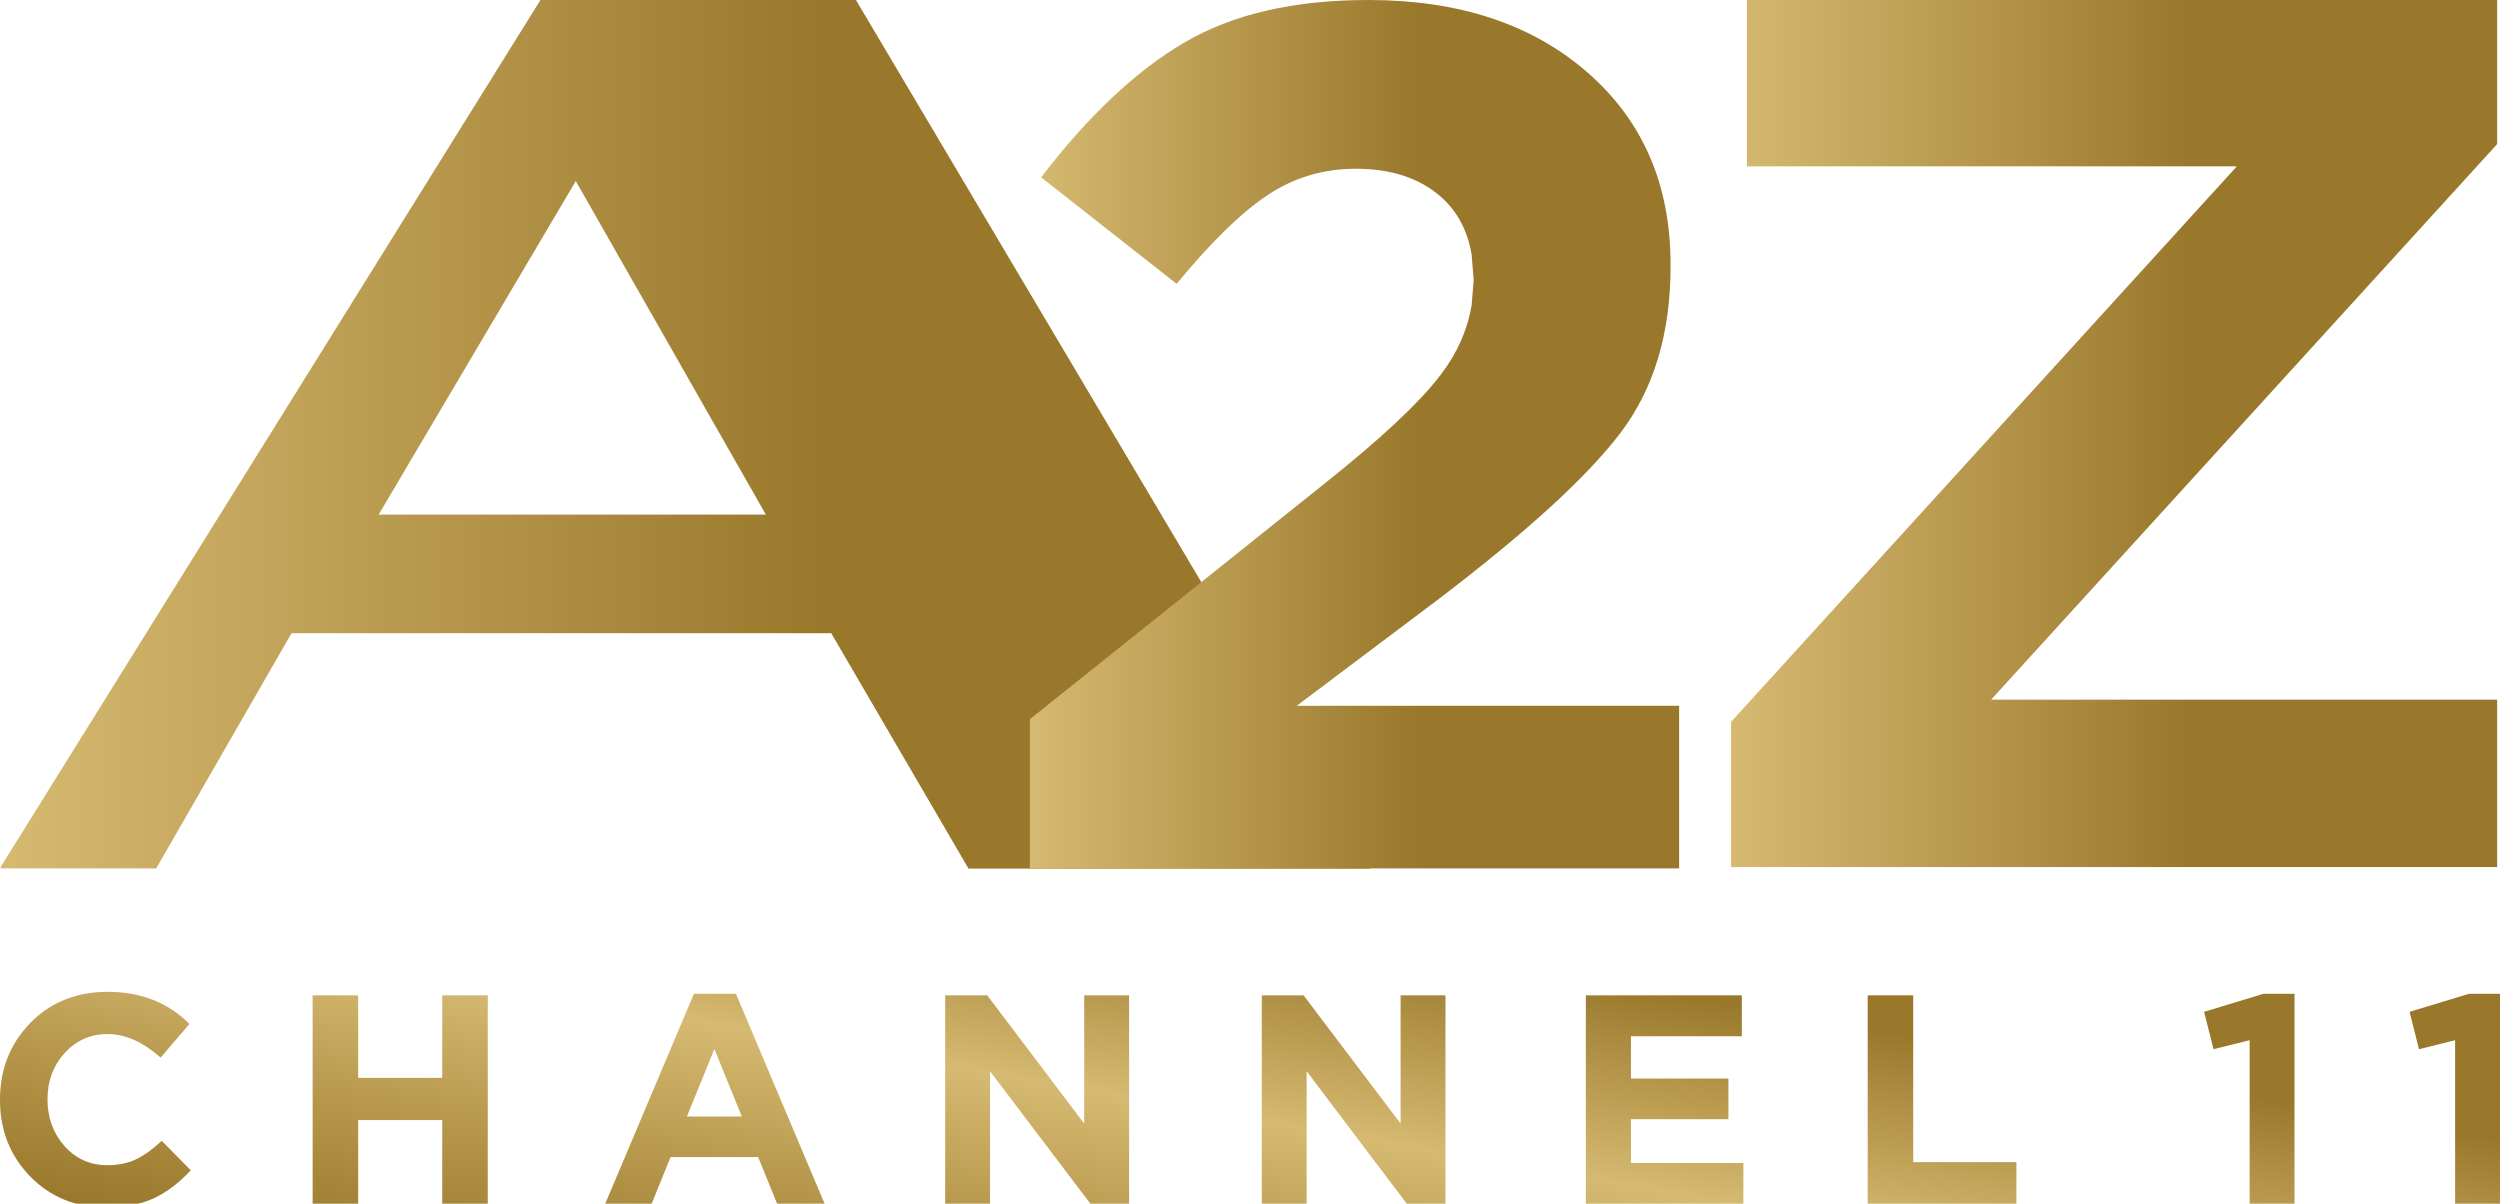 <?xml version="1.0" encoding="utf-8"?>
<!-- Generator: Adobe Illustrator 24.3.0, SVG Export Plug-In . SVG Version: 6.00 Build 0)  -->
<svg version="1.1" id="katman_1" xmlns="http://www.w3.org/2000/svg" xmlns:xlink="http://www.w3.org/1999/xlink" x="0px" y="0px"
	 viewBox="0 0 1136.3 547.1" style="enable-background:new 0 0 1136.3 547.1;" xml:space="preserve">
<style type="text/css">
	.st0{fill-rule:evenodd;clip-rule:evenodd;fill:url(#SVGID_1_);}
	.st1{fill-rule:evenodd;clip-rule:evenodd;fill:url(#SVGID_2_);}
	.st2{fill-rule:evenodd;clip-rule:evenodd;fill:url(#SVGID_3_);}
	.st3{fill-rule:evenodd;clip-rule:evenodd;fill:url(#SVGID_4_);}
</style>
<g>
	<linearGradient id="SVGID_1_" gradientUnits="userSpaceOnUse" x1="622.784" y1="197.141" x2="0.222" y2="197.141">
		<stop  offset="0.4" style="stop-color:#99782B"/>
		<stop  offset="1" style="stop-color:#D6BA71"/>
	</linearGradient>
	<path class="st0" d="M261.7,82.3l-89.6,151.6h176L261.7,82.3L261.7,82.3z M245.9-0.4h142.9l192,323.6h0l0,0.1l42,70.8h-0.4l0.4,0.7
		H440.2l-62.4-107H132.5L71,394.7H0.2l0.3-0.5H0.2L245.9-0.4L245.9-0.4z"/>
	<linearGradient id="SVGID_2_" gradientUnits="userSpaceOnUse" x1="763.299" y1="197.363" x2="468.086" y2="197.363">
		<stop  offset="0.4" style="stop-color:#99782B"/>
		<stop  offset="1" style="stop-color:#D6BA71"/>
	</linearGradient>
	<path class="st1" d="M622,0c41,0,74.2,10.9,99.4,32.8s37.9,51,37.9,87.3l0,0v1.1l0,0c0,30.4-7.6,55.6-22.8,75.6
		c-15.2,20-42.6,45-82.1,75.1l-65,48.9h173.8l0,0v73.9l0,0H468.1l0,0v-67.8l0,0l132.8-106.2c26.2-20.8,44.3-37.6,54.1-50.6
		c7.4-9.7,12-20.2,13.9-31.4l0.9-11.4l-0.9-11.5c-1.8-10.8-6.4-19.5-13.6-26c-9.7-8.7-22.7-13.1-39-13.1c-14.8,0-28.2,4-40.2,12
		c-12,8-25.7,21.4-41.3,40.3l-61.6-48.4l0,0h0c21.3-27.8,42.9-48.2,65-61.2S588.1,0,622,0L622,0z"/>
	<linearGradient id="SVGID_3_" gradientUnits="userSpaceOnUse" x1="1134.975" y1="196.809" x2="786.792" y2="196.809">
		<stop  offset="0.4" style="stop-color:#99782B"/>
		<stop  offset="1" style="stop-color:#D6BA71"/>
	</linearGradient>
	<polygon class="st2" points="794,-0.4 1135,-0.4 1135,65.5 905,318 1135,318 1135,394.1 786.8,394.1 786.8,328.1 1016.7,75.6 
		794,75.6 794,-0.4 	"/>
	<linearGradient id="SVGID_4_" gradientUnits="userSpaceOnUse" x1="547.573" y1="637.677" x2="597.121" y2="356.672">
		<stop  offset="0" style="stop-color:#99782B"/>
		<stop  offset="0.216" style="stop-color:#B4954A"/>
		<stop  offset="0.458" style="stop-color:#D6BA71"/>
		<stop  offset="0.772" style="stop-color:#99782B"/>
	</linearGradient>
	<path class="st3" d="M324.7,476.8l-12.5,30.7h25L324.7,476.8L324.7,476.8z M142.1,452.4h20.7v37.5H201v-37.5h20.7v94.7H201v-38
		h-38.2v38h-20.7V452.4L142.1,452.4z M429.6,452.4h19.1l44.1,58.3v-58.3h20.4v94.7h-17.6L450,486.9v60.2h-20.4V452.4L429.6,452.4z
		 M573.4,452.4h19.1l44.1,58.3v-58.3H657v94.7h-17.6l-45.5-60.2v60.2h-20.4V452.4L573.4,452.4z M720.8,452.4h70.9V471h-50.4v19.2
		h44.3v18.5h-44.3v19.9h51.1v18.5h-71.6V452.4L720.8,452.4z M848.9,452.4h20.7v75.8h46.9v18.9h-67.6V452.4L848.9,452.4z
		 M315.4,451.7h19.1l40.3,95.4h-21.6l-8.6-21.2h-39.8l-8.6,21.2h-21.1L315.4,451.7L315.4,451.7z M1028.8,451.7h14.1v95.4h-20.4
		v-74.3l-16.4,4.1l-4.3-17L1028.8,451.7L1028.8,451.7z M1122.2,451.7h14.1v95.4h-20.4v-74.3l-16.4,4.1l-4.3-17L1122.2,451.7
		L1122.2,451.7z M49,450.8c15,0,27.4,4.9,37.1,14.6L73,480.7c-8-7.1-16-10.7-24.1-10.7c-7.8,0-14.3,2.9-19.5,8.6
		c-5.2,5.7-7.8,12.7-7.8,20.9v0.3c0,8.3,2.6,15.3,7.7,21.1c5.2,5.8,11.7,8.7,19.5,8.7c5,0,9.4-0.9,13.1-2.7
		c3.7-1.8,7.6-4.6,11.6-8.4l13.2,13.4c-5.2,5.7-10.8,9.9-16.7,12.7c-6,2.8-13.2,4.2-21.8,4.2c-13.8,0-25.3-4.7-34.5-14.1
		C4.6,525.3,0,513.8,0,500v-0.3c0-13.7,4.6-25.3,13.8-34.8C23.1,455.5,34.8,450.8,49,450.8L49,450.8z"/>
</g>
</svg>
